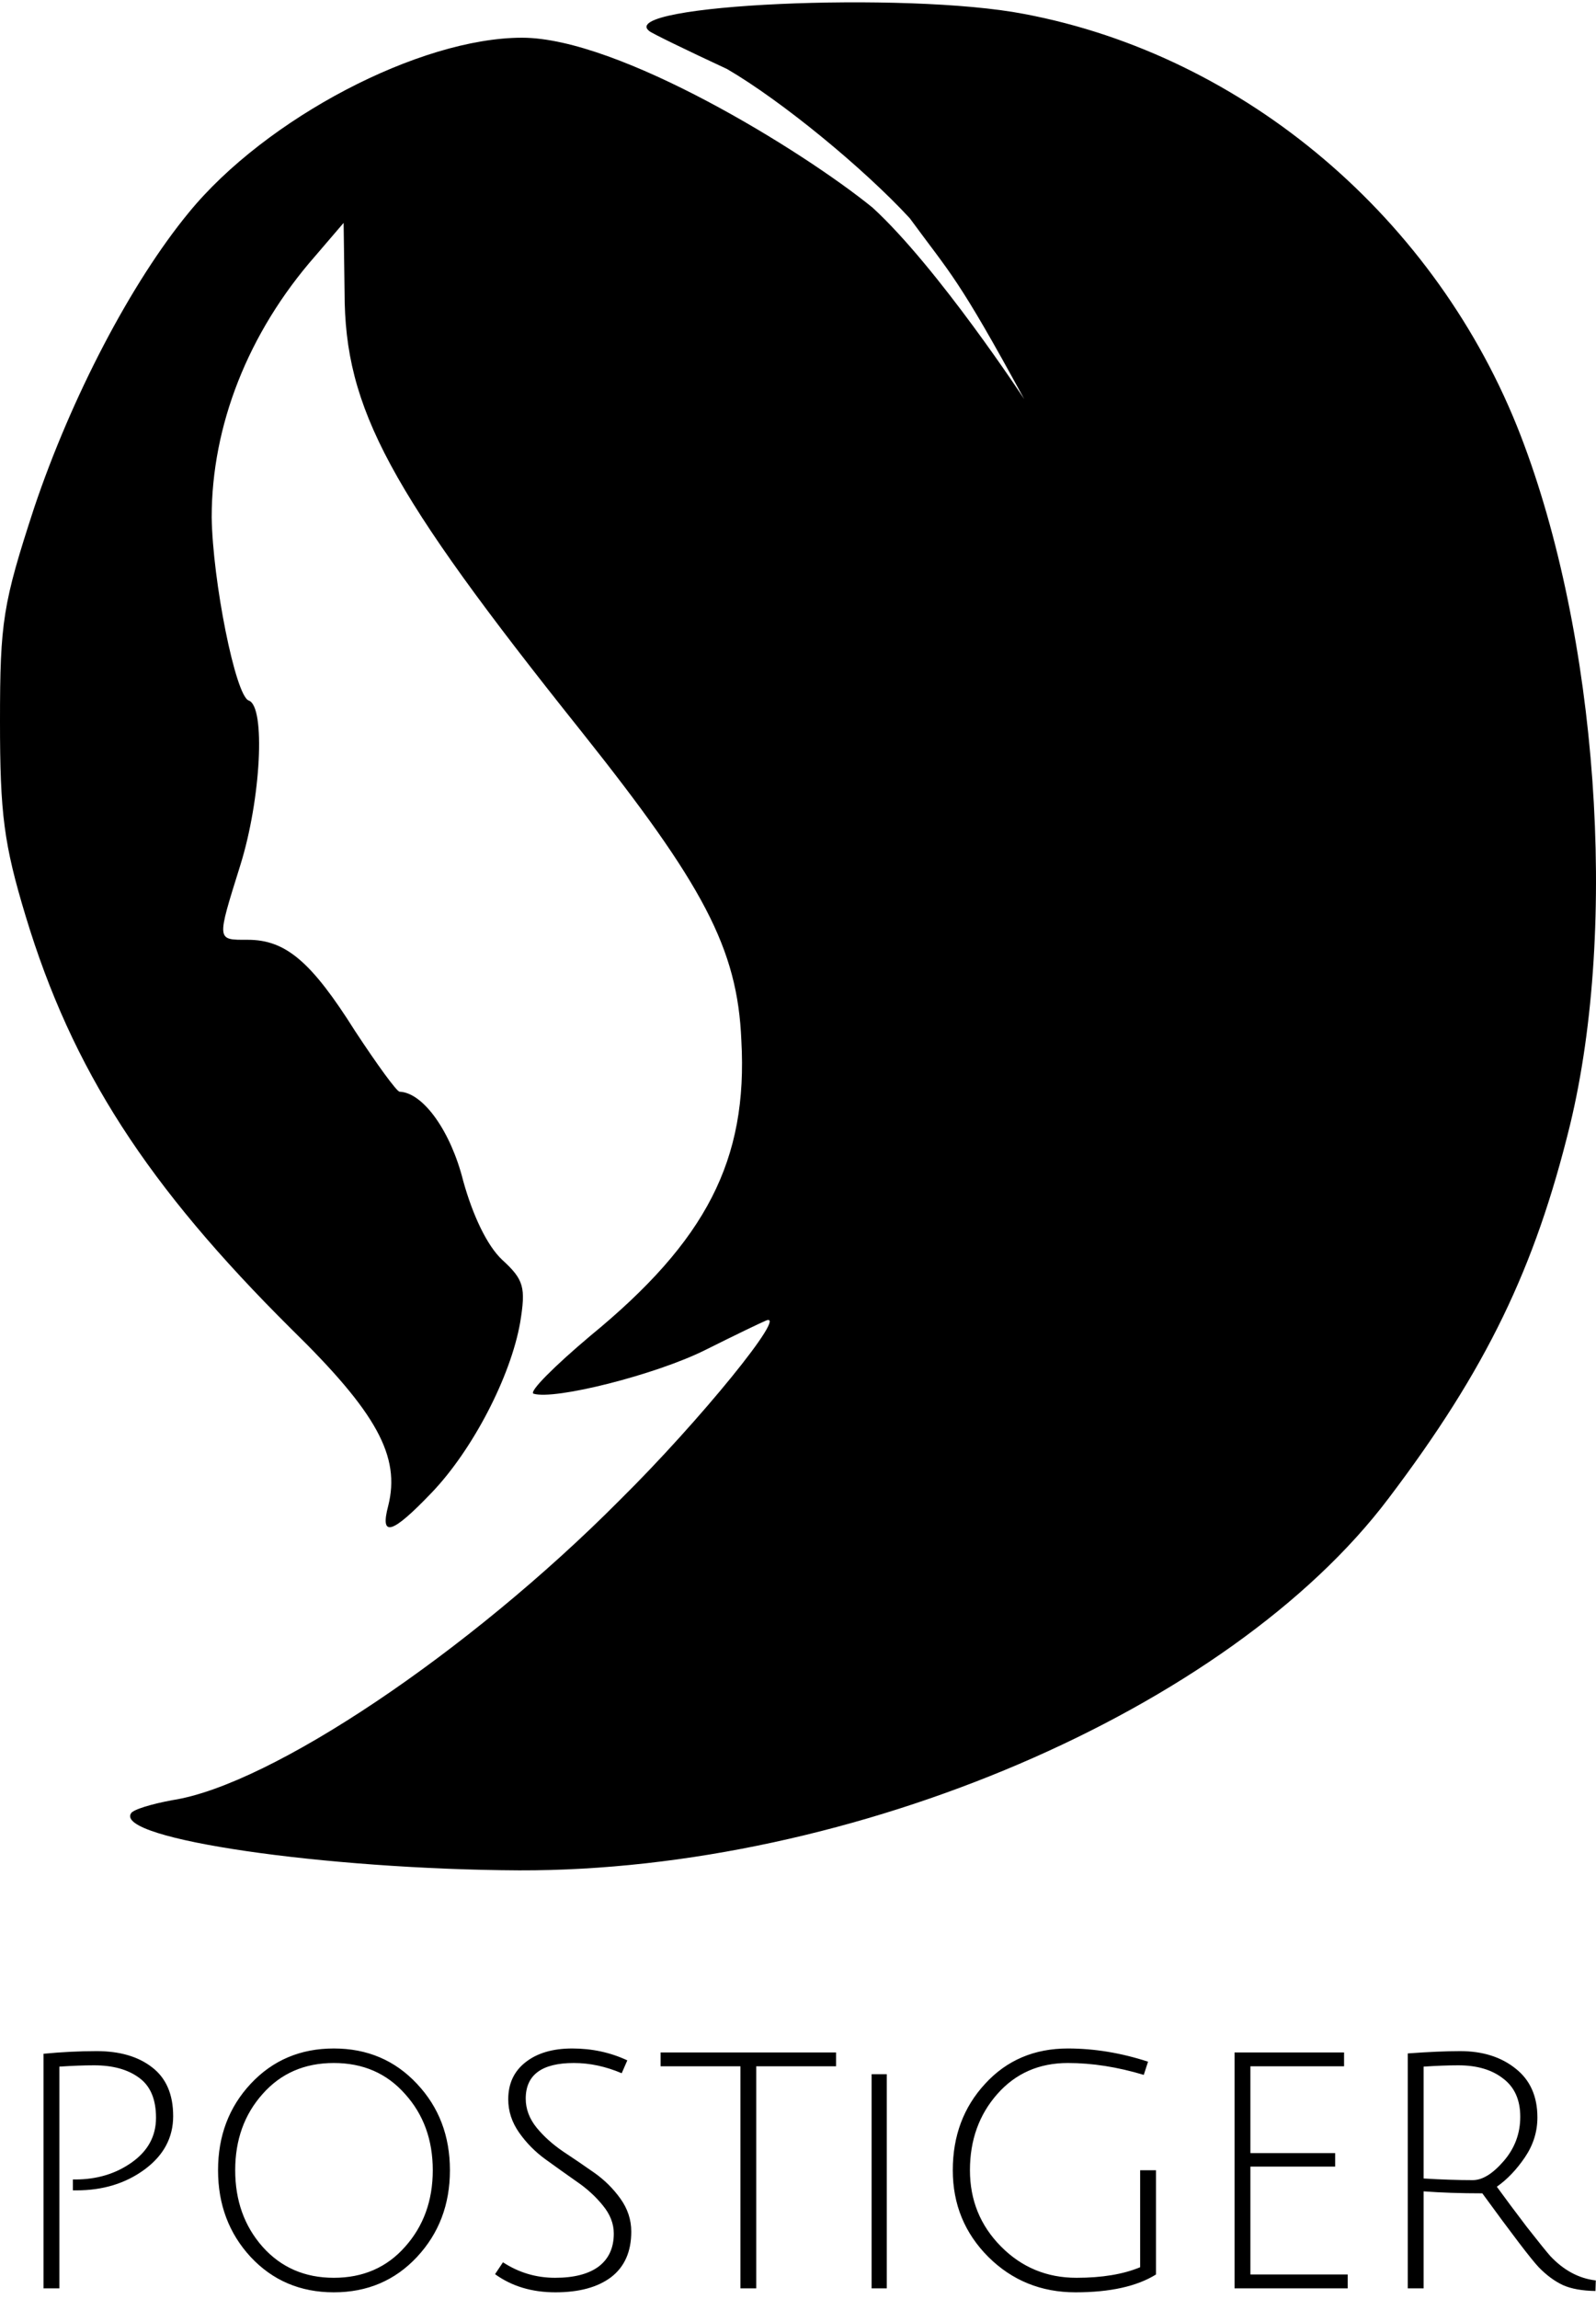 <svg width="150" height="216" viewBox="0 0 150 216" fill="none" xmlns="http://www.w3.org/2000/svg">
<path d="M96.262 1.313C117.049 5.239 135.07 20.584 142.921 40.924C150.147 59.659 152.11 86.87 147.56 105.694C144.259 119.165 139.709 128.622 130.52 140.755C115.532 160.65 80.114 175.816 48.8 175.727C30.6 175.637 10.795 172.783 12.312 170.374C12.49 170.017 14.274 169.482 16.237 169.125C25.426 167.697 43.983 155.297 58.257 140.933C65.84 133.439 74.137 123.18 71.996 124.072C71.55 124.25 68.962 125.499 66.286 126.837C61.647 129.157 52.101 131.566 50.138 130.941C49.692 130.763 52.101 128.354 55.491 125.499C66.375 116.578 70.301 108.995 69.676 97.754C69.319 89.1 66.108 83.123 54.599 68.67C36.578 46.099 32.385 38.426 32.385 27.453L32.295 20.941L29.619 24.063C23.285 31.289 19.895 40.032 19.895 48.597C19.984 54.574 22.125 65.369 23.374 65.815C24.98 66.35 24.534 75.093 22.571 81.338C20.341 88.475 20.341 88.297 23.285 88.297C26.853 88.297 29.262 90.349 33.366 96.862C35.418 99.984 37.291 102.571 37.559 102.571C39.789 102.66 42.377 106.318 43.536 110.957C44.428 114.169 45.767 117.024 47.194 118.362C49.246 120.236 49.425 120.949 48.889 124.25C47.997 129.335 44.428 136.205 40.592 140.22C36.845 144.145 35.686 144.502 36.489 141.468C37.648 136.829 35.418 132.726 27.389 124.875C13.828 111.403 6.78 100.519 2.409 86.067C0.357 79.286 0 76.431 0 67.778C0 58.41 0.268 56.715 3.212 47.705C6.691 37.356 12.312 26.561 17.754 19.959C24.98 11.127 39.433 3.544 49.068 3.544C58.167 3.544 75.388 14.13 82 19.5C88.151 25.13 96.262 37.5 96.262 37.5C90 26 89.39 25.808 85.5 20.5C81.166 15.809 73.5 9.5 68.338 6.488C64.502 4.704 61.201 3.098 61.022 2.919C57.811 0.421 85.199 -0.828 96.262 1.313Z" fill="black"/>
<path d="M4.092 215V192.959C5.807 192.794 7.471 192.711 9.083 192.711C11.253 192.711 12.989 193.217 14.291 194.23C15.614 195.243 16.275 196.772 16.275 198.818C16.275 200.843 15.376 202.517 13.578 203.84C11.801 205.142 9.672 205.793 7.192 205.793C7.089 205.793 6.975 205.793 6.851 205.793V204.77C6.934 204.77 7.006 204.77 7.068 204.77C9.114 204.77 10.891 204.233 12.4 203.158C13.909 202.083 14.663 200.688 14.663 198.973C14.663 197.237 14.136 195.987 13.082 195.222C12.028 194.437 10.612 194.044 8.835 194.044C7.905 194.044 6.82 194.085 5.58 194.168V215H4.092ZM23.562 212.055C21.516 209.844 20.493 207.126 20.493 203.902C20.493 200.678 21.516 197.971 23.562 195.78C25.628 193.569 28.232 192.463 31.374 192.463C34.515 192.463 37.119 193.569 39.186 195.78C41.252 197.971 42.286 200.678 42.286 203.902C42.286 207.126 41.252 209.844 39.186 212.055C37.119 214.266 34.515 215.372 31.374 215.372C28.232 215.372 25.628 214.266 23.562 212.055ZM24.678 196.741C22.962 198.663 22.105 201.05 22.105 203.902C22.105 206.754 22.962 209.151 24.678 211.094C26.414 213.037 28.646 214.008 31.374 214.008C34.122 214.008 36.354 213.037 38.07 211.094C39.806 209.151 40.674 206.754 40.674 203.902C40.674 201.05 39.806 198.663 38.07 196.741C36.354 194.798 34.122 193.827 31.374 193.827C28.625 193.827 26.393 194.798 24.678 196.741ZM58.431 194.788C56.922 194.147 55.424 193.827 53.936 193.827C50.919 193.827 49.41 194.943 49.41 197.175C49.41 198.146 49.751 199.056 50.433 199.903C51.115 200.73 51.942 201.474 52.913 202.135C53.884 202.776 54.856 203.437 55.827 204.119C56.798 204.801 57.625 205.617 58.307 206.568C58.989 207.519 59.33 208.552 59.33 209.668C59.33 211.549 58.7 212.975 57.439 213.946C56.178 214.897 54.432 215.372 52.2 215.372C49.989 215.372 48.098 214.804 46.527 213.667L47.271 212.551C48.759 213.522 50.392 214.008 52.169 214.008C53.946 214.008 55.31 213.657 56.261 212.954C57.212 212.231 57.687 211.197 57.687 209.854C57.687 208.924 57.346 208.046 56.664 207.219C55.982 206.372 55.155 205.617 54.184 204.956C53.213 204.274 52.241 203.582 51.27 202.879C50.299 202.176 49.472 201.339 48.79 200.368C48.108 199.397 47.767 198.353 47.767 197.237C47.767 195.77 48.304 194.612 49.379 193.765C50.474 192.897 51.942 192.463 53.781 192.463C55.641 192.463 57.367 192.835 58.958 193.579L58.431 194.788ZM69.587 194.137H62.085V192.835H78.577V194.137H71.075V215H69.587V194.137ZM81.918 215V194.881H83.344V215H81.918ZM100.367 193.827C97.659 193.827 95.448 194.798 93.733 196.741C92.017 198.684 91.16 201.071 91.16 203.902C91.16 206.713 92.131 209.1 94.074 211.063C96.016 213.026 98.383 214.008 101.173 214.008C103.57 214.008 105.564 213.677 107.156 213.016V203.902H108.644V213.698C106.846 214.814 104.324 215.372 101.08 215.372C97.856 215.372 95.128 214.266 92.896 212.055C90.664 209.823 89.548 207.105 89.548 203.902C89.548 200.678 90.56 197.971 92.586 195.78C94.611 193.569 97.205 192.463 100.367 192.463C102.847 192.463 105.358 192.876 107.9 193.703L107.497 194.943C105.017 194.199 102.64 193.827 100.367 193.827ZM116.03 215V192.835H126.322V194.137H117.518V202.29H125.485V203.561H117.518V213.698H126.663V215H116.03ZM132.31 215V192.928C134.273 192.783 135.916 192.711 137.239 192.711C139.347 192.711 141.083 193.259 142.447 194.354C143.811 195.429 144.493 196.958 144.493 198.942C144.493 200.285 144.1 201.536 143.315 202.693C142.529 203.85 141.651 204.77 140.68 205.452C141.444 206.506 142.385 207.767 143.501 209.234C144.637 210.681 145.371 211.59 145.702 211.962C146.962 213.305 148.388 214.07 149.98 214.256L149.949 215.248C148.688 215.227 147.665 215.041 146.88 214.69C146.094 214.318 145.34 213.76 144.617 213.016C143.914 212.272 142.147 209.957 139.316 206.072C137.29 206.072 135.451 206.01 133.798 205.886V215H132.31ZM138.417 204.832C139.326 204.832 140.297 204.233 141.331 203.034C142.364 201.835 142.881 200.451 142.881 198.88C142.881 197.289 142.343 196.09 141.269 195.284C140.215 194.457 138.809 194.044 137.053 194.044C136.123 194.044 135.038 194.085 133.798 194.168V204.677C135.451 204.78 136.991 204.832 138.417 204.832Z" fill="black"/>
</svg>
